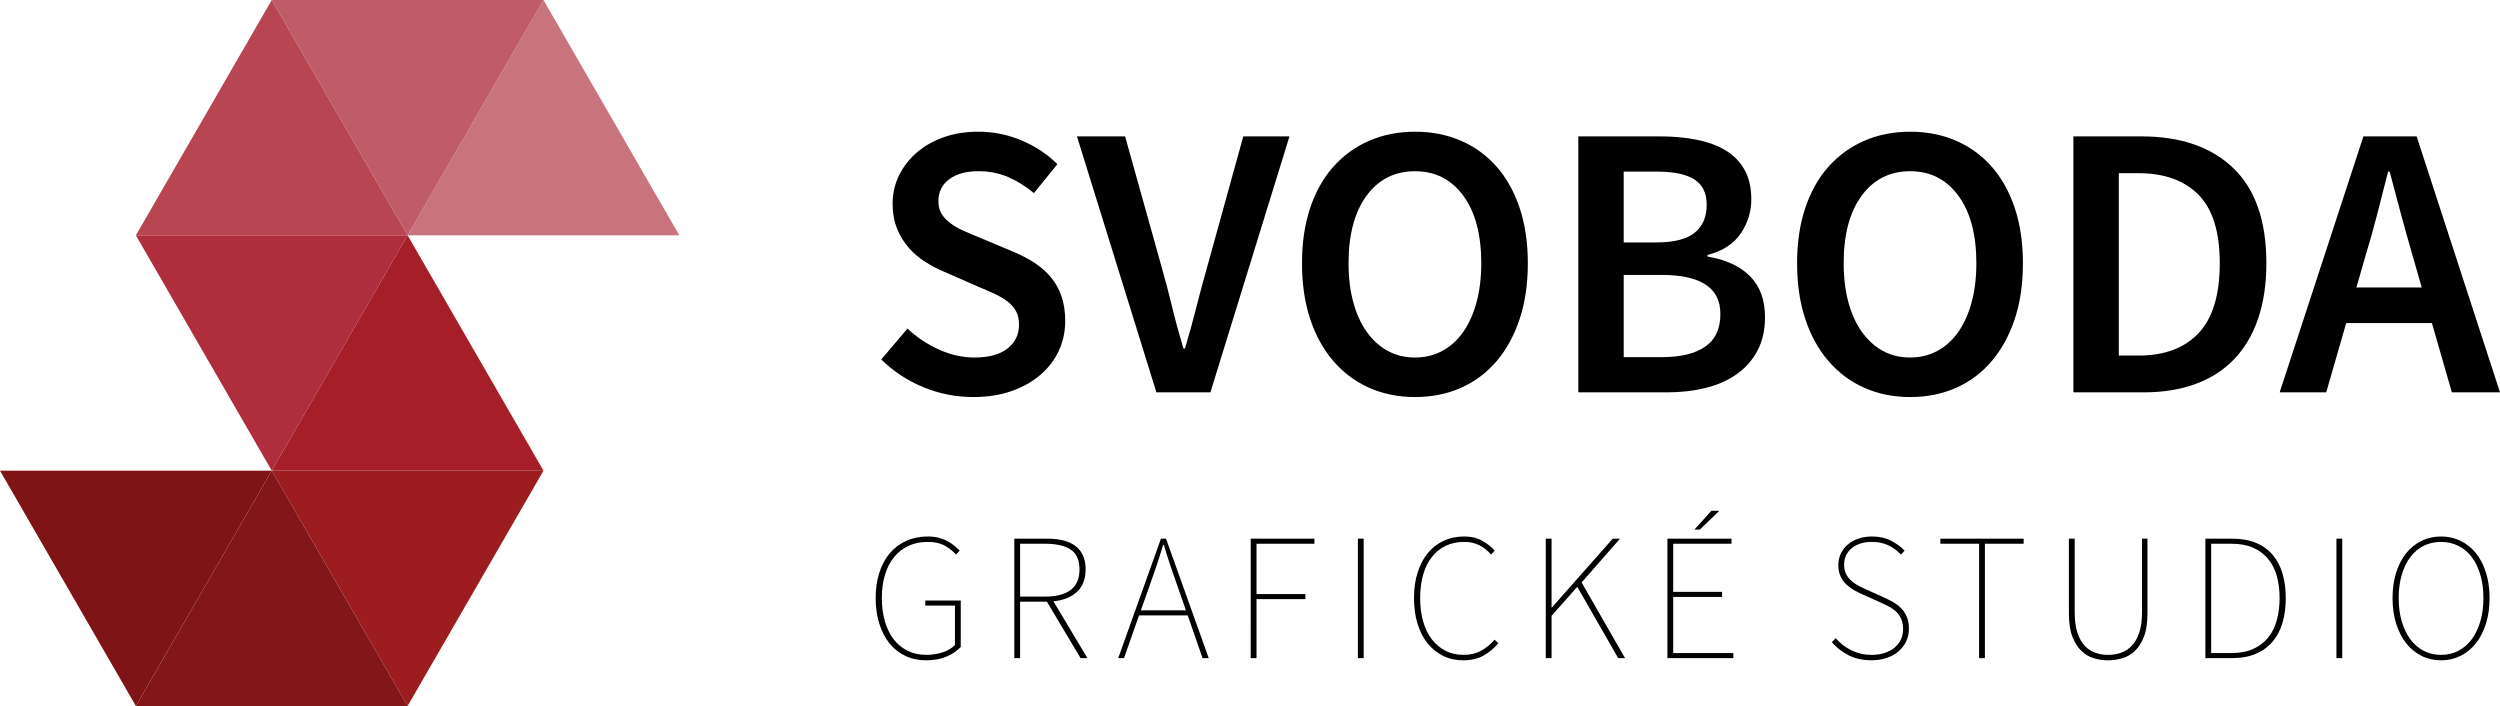 <?xml version="1.0" encoding="utf-8"?>
<!-- Generator: Adobe Illustrator 16.0.0, SVG Export Plug-In . SVG Version: 6.00 Build 0)  -->
<!DOCTYPE svg PUBLIC "-//W3C//DTD SVG 1.1//EN" "http://www.w3.org/Graphics/SVG/1.1/DTD/svg11.dtd">
<svg version="1.1" id="Layer_1" xmlns="http://www.w3.org/2000/svg" xmlns:xlink="http://www.w3.org/1999/xlink" x="0px" y="0px"
	 width="511.01px" height="144.312px" viewBox="54.189 59.822 511.01 144.312"
	 enable-background="new 54.189 59.822 511.01 144.312" xml:space="preserve">
<g>
	<polygon fill="#C9737D" points="137.508,107.927 193.054,107.927 165.281,59.822 	"/>
	<polygon fill="#C05C68" points="109.735,59.822 165.281,59.822 137.508,107.927 	"/>
	<polygon fill="#B84652" points="81.962,107.927 137.508,107.927 109.735,59.822 	"/>
	<polygon fill="#AF2E3E" points="109.735,156.031 137.508,107.927 81.962,107.927 	"/>
	<polygon fill="#A51E28" points="165.281,156.031 109.735,156.031 137.508,107.927 	"/>
	<polygon fill="#9C1C1F" points="137.508,204.134 165.281,156.031 109.735,156.031 	"/>
	<polygon fill="#831618" points="81.962,204.134 137.508,204.134 109.735,156.031 	"/>
	<polygon fill="#7F1417" points="54.189,156.031 109.735,156.031 81.962,204.134 	"/>
</g>
<g>
	<path fill="none" stroke="#000000" stroke-miterlimit="10" d="M292.336,69.166"/>
	<g>
		<path d="M239.685,126.98c1.866,1.761,4,3.188,6.399,4.28c2.4,1.094,4.826,1.64,7.281,1.64c2.932,0,5.186-0.61,6.76-1.838
			c1.572-1.226,2.359-2.853,2.359-4.88c0-1.066-0.199-1.973-0.6-2.72c-0.4-0.746-0.961-1.4-1.68-1.96
			c-0.721-0.561-1.588-1.08-2.6-1.561c-1.014-0.479-2.107-0.96-3.281-1.439l-7.119-3.12c-1.281-0.532-2.561-1.2-3.84-2
			c-1.281-0.8-2.415-1.76-3.401-2.88c-0.987-1.12-1.787-2.427-2.399-3.92c-0.614-1.493-0.92-3.2-0.92-5.12
			c0-2.08,0.439-4.013,1.319-5.8c0.881-1.787,2.093-3.347,3.641-4.681c1.545-1.332,3.385-2.372,5.52-3.12
			c2.133-0.746,4.48-1.119,7.039-1.119c3.094,0,6.053,0.6,8.881,1.8c2.826,1.2,5.252,2.813,7.279,4.84l-4.799,5.92
			c-1.654-1.387-3.4-2.48-5.24-3.28c-1.84-0.8-3.881-1.2-6.121-1.2c-2.506,0-4.492,0.548-5.959,1.641
			c-1.469,1.094-2.201,2.6-2.201,4.52c0,1.014,0.227,1.88,0.682,2.601c0.451,0.72,1.066,1.359,1.84,1.92
			c0.771,0.56,1.666,1.067,2.68,1.52c1.012,0.454,2.053,0.894,3.119,1.32l7.041,2.96c1.545,0.64,2.973,1.388,4.279,2.24
			c1.307,0.854,2.426,1.84,3.359,2.96s1.654,2.413,2.16,3.88c0.508,1.468,0.76,3.16,0.76,5.08c0,2.134-0.426,4.134-1.279,6
			c-0.854,1.867-2.094,3.507-3.721,4.92c-1.627,1.414-3.6,2.533-5.92,3.36c-2.318,0.824-4.947,1.238-7.879,1.238
			c-3.52,0-6.908-0.668-10.161-2s-6.134-3.227-8.64-5.681L239.685,126.98z"/>
		<path d="M274.324,87.701h9.84l7.359,26.319c0.854,2.987,1.602,5.814,2.24,8.48c0.641,2.667,1.412,5.52,2.32,8.56h0.32
			c0.906-3.04,1.691-5.893,2.359-8.56c0.666-2.666,1.426-5.493,2.281-8.48l7.279-26.319h9.438l-16.159,52.319h-11.039
			L274.324,87.701z"/>
		<path d="M343.444,140.979c-3.414,0-6.533-0.627-9.361-1.879c-2.826-1.252-5.266-3.066-7.318-5.439
			c-2.055-2.373-3.641-5.24-4.76-8.601c-1.121-3.359-1.682-7.172-1.682-11.439c0-4.213,0.561-7.986,1.682-11.32
			c1.119-3.333,2.705-6.146,4.76-8.44c2.054-2.292,4.492-4.052,7.318-5.279c2.828-1.227,5.947-1.84,9.361-1.84
			c3.412,0,6.528,0.613,9.356,1.84c2.826,1.228,5.252,2.987,7.279,5.279c2.027,2.294,3.602,5.107,4.721,8.44
			c1.121,3.334,1.683,7.107,1.683,11.32c0,4.268-0.562,8.08-1.683,11.439c-1.119,3.36-2.69,6.228-4.721,8.601
			c-2.027,2.373-4.453,4.188-7.279,5.439C349.975,140.354,346.856,140.979,343.444,140.979z M343.444,132.899
			c2.022,0,3.879-0.451,5.561-1.358c1.68-0.906,3.105-2.2,4.279-3.88c1.172-1.681,2.08-3.707,2.721-6.08
			c0.639-2.373,0.959-5.026,0.959-7.96c0-5.866-1.227-10.467-3.68-13.801c-2.453-3.332-5.734-5-9.84-5c-4.16,0-7.472,1.668-9.92,5
			c-2.455,3.334-3.683,7.935-3.683,13.801c0,2.934,0.318,5.587,0.959,7.96c0.644,2.373,1.562,4.399,2.763,6.08
			c1.198,1.68,2.627,2.974,4.278,3.88C339.497,132.448,341.364,132.899,343.444,132.899z"/>
		<path d="M376.803,87.701h16.722c2.666,0,5.145,0.228,7.438,0.68c2.293,0.454,4.266,1.174,5.92,2.16
			c1.652,0.987,2.945,2.308,3.879,3.96c0.935,1.653,1.4,3.68,1.4,6.08c0,2.507-0.719,4.827-2.16,6.96
			c-1.438,2.134-3.707,3.6-6.799,4.399v0.32c3.785,0.64,6.688,1.987,8.719,4.04c2.027,2.054,3.041,4.84,3.041,8.36
			c0,2.613-0.508,4.88-1.52,6.8c-1.017,1.92-2.414,3.52-4.201,4.8s-3.906,2.228-6.359,2.841s-5.121,0.92-8,0.92h-18.08V87.701z
			 M392.643,109.381c3.681,0,6.332-0.666,7.961-2c1.625-1.333,2.439-3.227,2.439-5.68c0-2.4-0.84-4.133-2.52-5.2
			c-1.685-1.066-4.23-1.601-7.644-1.601h-6.801v14.48L392.643,109.381L392.643,109.381z M393.922,132.819
			c3.84,0,6.787-0.719,8.84-2.158c2.054-1.44,3.08-3.653,3.08-6.641c0-2.72-1.014-4.732-3.039-6.04
			c-2.026-1.306-4.987-1.96-8.881-1.96h-7.84v16.799H393.922z"/>
		<path d="M444.643,140.979c-3.414,0-6.532-0.627-9.36-1.879c-2.826-1.252-5.267-3.066-7.318-5.439
			c-2.055-2.373-3.641-5.24-4.76-8.601c-1.121-3.359-1.682-7.172-1.682-11.439c0-4.213,0.561-7.986,1.682-11.32
			c1.119-3.333,2.705-6.146,4.76-8.44c2.053-2.292,4.492-4.052,7.318-5.279c2.828-1.227,5.946-1.84,9.36-1.84
			c3.412,0,6.531,0.613,9.359,1.84c2.826,1.228,5.252,2.987,7.279,5.279c2.024,2.294,3.602,5.107,4.721,8.44
			c1.121,3.334,1.68,7.107,1.68,11.32c0,4.268-0.559,8.08-1.68,11.439c-1.119,3.36-2.693,6.228-4.721,8.601
			c-2.029,2.373-4.453,4.188-7.279,5.439C451.174,140.354,448.055,140.979,444.643,140.979z M444.643,132.899
			c2.025,0,3.88-0.451,5.562-1.358c1.68-0.906,3.104-2.2,4.279-3.88c1.172-1.681,2.079-3.707,2.721-6.08
			c0.639-2.373,0.959-5.026,0.959-7.96c0-5.866-1.228-10.467-3.68-13.801c-2.453-3.332-5.734-5-9.841-5c-4.159,0-7.469,1.668-9.92,5
			c-2.455,3.334-3.68,7.935-3.68,13.801c0,2.934,0.318,5.587,0.959,7.96s1.562,4.399,2.76,6.08c1.201,1.68,2.627,2.974,4.281,3.88
			C440.696,132.448,442.562,132.899,444.643,132.899z"/>
		<path d="M478.002,87.701h13.92c8,0,14.252,2.159,18.76,6.479c4.507,4.32,6.761,10.8,6.761,19.44c0,4.319-0.574,8.134-1.72,11.439
			c-1.147,3.308-2.801,6.067-4.961,8.28c-2.16,2.215-4.787,3.88-7.879,5c-3.094,1.12-6.588,1.68-10.479,1.68h-14.4L478.002,87.701
			L478.002,87.701z M491.282,132.501c5.334,0,9.438-1.533,12.317-4.601c2.884-3.065,4.32-7.826,4.32-14.279
			c0-6.4-1.453-11.066-4.356-14c-2.908-2.933-7-4.4-12.281-4.4h-4v37.28H491.282z"/>
		<path d="M551.282,125.86H533.76l-4.08,14.161h-9.52l17.119-52.318h10.881l17.039,52.318h-9.84L551.282,125.86z M549.202,118.581
			l-1.84-6.4c-0.802-2.772-1.603-5.626-2.398-8.56c-0.801-2.933-1.574-5.841-2.32-8.721h-0.319c-0.748,2.935-1.494,5.854-2.24,8.761
			c-0.748,2.907-1.547,5.747-2.4,8.52l-1.84,6.4H549.202z"/>
	</g>
	<g>
		<path d="M233.177,182.063c0-1.924,0.253-3.664,0.759-5.217c0.505-1.556,1.221-2.873,2.146-3.959
			c0.925-1.087,2.047-1.925,3.367-2.517c1.319-0.595,2.781-0.89,4.385-0.89c0.813,0,1.553,0.086,2.219,0.259
			c0.666,0.174,1.265,0.401,1.795,0.686c0.53,0.284,0.999,0.599,1.406,0.943c0.407,0.345,0.771,0.68,1.092,1l-0.74,0.812
			c-0.642-0.716-1.419-1.324-2.331-1.83c-0.913-0.506-2.06-0.761-3.44-0.761c-1.456,0-2.763,0.267-3.922,0.795
			c-1.16,0.531-2.146,1.298-2.96,2.296c-0.814,1-1.438,2.207-1.869,3.627c-0.432,1.418-0.647,3.002-0.647,4.754
			s0.209,3.342,0.629,4.772c0.419,1.431,1.018,2.649,1.794,3.662c0.776,1.012,1.726,1.795,2.849,2.351
			c1.122,0.555,2.398,0.832,3.829,0.832c1.184,0,2.295-0.173,3.33-0.519c1.036-0.347,1.875-0.839,2.516-1.479v-8.065h-6.067v-1.035
			h7.252v9.473c-0.739,0.812-1.708,1.476-2.904,1.979c-1.196,0.506-2.597,0.76-4.2,0.76c-1.554,0-2.966-0.303-4.236-0.908
			c-1.271-0.604-2.35-1.461-3.238-2.568c-0.888-1.109-1.579-2.447-2.072-4.018C233.424,185.733,233.177,183.987,233.177,182.063z"/>
		<path d="M275.062,194.347l-6.882-11.543h-5.477v11.543h-1.184v-24.42h6.734c1.207,0,2.293,0.117,3.256,0.352
			c0.961,0.234,1.781,0.605,2.46,1.109c0.679,0.506,1.202,1.154,1.573,1.943c0.369,0.789,0.555,1.752,0.555,2.887
			c0,1.949-0.586,3.471-1.758,4.569c-1.172,1.098-2.781,1.746-4.828,1.942l6.955,11.617H275.062L275.062,194.347z M267.809,181.767
			c2.27,0,4.009-0.449,5.218-1.35c1.208-0.9,1.813-2.301,1.813-4.2c0-1.924-0.605-3.28-1.813-4.069
			c-1.209-0.789-2.948-1.185-5.218-1.185h-5.105v10.804H267.809L267.809,181.767z"/>
		<path d="M296.965,185.615h-9.953l-3.07,8.731h-1.184l8.731-24.421h1.036l8.732,24.421h-1.259L296.965,185.615z M296.596,184.58
			l-1.703-4.886c-0.518-1.479-1.005-2.885-1.461-4.217c-0.457-1.332-0.906-2.763-1.351-4.293h-0.147
			c-0.444,1.53-0.895,2.961-1.352,4.293c-0.456,1.332-0.943,2.737-1.461,4.217l-1.738,4.886H296.596z"/>
		<path d="M309.841,169.927h13.025v1.037h-11.84v10.286h9.987v1.037h-9.987v12.062h-1.187L309.841,169.927L309.841,169.927z"/>
		<path d="M331.745,169.927h1.184v24.42h-1.184V169.927z"/>
		<path d="M343.215,182.063c0-1.924,0.246-3.664,0.74-5.217c0.492-1.556,1.184-2.873,2.07-3.959
			c0.886-1.087,1.967-1.925,3.235-2.517c1.271-0.595,2.685-0.89,4.236-0.89c1.406,0,2.633,0.295,3.682,0.89
			c1.052,0.592,1.896,1.258,2.535,1.998l-0.74,0.812c-0.666-0.789-1.452-1.418-2.366-1.888c-0.912-0.469-1.947-0.703-3.107-0.703
			c-1.406,0-2.67,0.267-3.793,0.796c-1.121,0.53-2.07,1.297-2.848,2.295c-0.777,1-1.369,2.207-1.777,3.627
			c-0.406,1.418-0.609,3.002-0.609,4.754s0.203,3.342,0.609,4.772c0.408,1.431,1,2.649,1.777,3.662
			c0.774,1.012,1.707,1.795,2.793,2.351c1.086,0.555,2.315,0.832,3.698,0.832c1.31,0,2.462-0.259,3.462-0.777
			c0.995-0.519,1.967-1.295,2.901-2.329l0.74,0.739c-0.938,1.086-1.967,1.937-3.09,2.554c-1.123,0.616-2.484,0.926-4.088,0.926
			c-1.507,0-2.875-0.304-4.107-0.908c-1.231-0.604-2.295-1.461-3.182-2.569c-0.89-1.108-1.572-2.446-2.056-4.017
			C343.456,185.733,343.215,183.987,343.215,182.063z"/>
		<path d="M370.151,169.927h1.184v14.061h0.074l12.432-14.061h1.48l-7.847,8.955l8.882,15.465h-1.406l-8.361-14.578l-5.254,5.92
			v8.658h-1.184V169.927L370.151,169.927z"/>
		<path d="M395.014,169.927h13.099v1.037h-11.914v9.842h9.989v1.035h-9.989v11.471h12.285v1.035h-13.47V169.927z M401.637,168.077
			h-1.108l3.479-3.848h1.627L401.637,168.077z"/>
		<path d="M429.424,190.276c0.89,1.037,1.961,1.863,3.219,2.479c1.259,0.615,2.627,0.925,4.107,0.925c0.986,0,1.873-0.13,2.664-0.39
			c0.789-0.258,1.461-0.615,2.016-1.072c0.556-0.457,0.986-1.004,1.295-1.646c0.31-0.643,0.464-1.355,0.464-2.146
			c0-0.812-0.123-1.496-0.369-2.053c-0.248-0.557-0.574-1.037-0.98-1.441c-0.408-0.406-0.883-0.76-1.426-1.057
			c-0.543-0.295-1.123-0.578-1.738-0.854l-3.772-1.699c-0.521-0.225-1.066-0.494-1.646-0.814c-0.58-0.318-1.115-0.709-1.606-1.166
			c-0.494-0.455-0.902-1.01-1.224-1.664c-0.319-0.654-0.479-1.438-0.479-2.351c0-0.863,0.172-1.652,0.518-2.367
			c0.346-0.717,0.826-1.332,1.443-1.853c0.617-0.519,1.344-0.918,2.184-1.2c0.838-0.283,1.75-0.427,2.738-0.427
			c1.479,0,2.779,0.289,3.902,0.869s2.041,1.252,2.758,2.019l-0.74,0.812c-0.717-0.789-1.566-1.418-2.553-1.888
			c-0.988-0.469-2.109-0.703-3.367-0.703c-1.703,0-3.078,0.427-4.127,1.277c-1.047,0.85-1.572,1.979-1.572,3.385
			c0,0.767,0.146,1.412,0.426,1.942c0.283,0.529,0.644,0.986,1.074,1.369c0.43,0.383,0.896,0.705,1.387,0.961
			c0.492,0.261,0.964,0.488,1.406,0.687l3.773,1.701c0.666,0.297,1.312,0.623,1.94,0.979c0.631,0.356,1.187,0.782,1.666,1.276
			c0.48,0.492,0.863,1.078,1.146,1.756c0.283,0.681,0.426,1.488,0.426,2.425c0,0.938-0.186,1.795-0.555,2.571
			c-0.371,0.776-0.892,1.455-1.558,2.035c-0.664,0.58-1.467,1.028-2.401,1.351c-0.938,0.32-1.976,0.481-3.107,0.481
			c-1.826,0-3.404-0.347-4.736-1.037c-1.332-0.688-2.467-1.578-3.403-2.664L429.424,190.276z"/>
		<path d="M458.727,170.964h-7.918v-1.037h17.021v1.037h-7.918v23.383h-1.187L458.727,170.964L458.727,170.964z"/>
		<path d="M477.081,169.927h1.184v15.022c0,1.678,0.187,3.077,0.556,4.2c0.371,1.121,0.869,2.017,1.498,2.683
			c0.631,0.666,1.356,1.142,2.184,1.424c0.826,0.285,1.684,0.427,2.572,0.427c0.912,0,1.787-0.142,2.627-0.427
			c0.838-0.282,1.578-0.758,2.219-1.424c0.643-0.666,1.154-1.562,1.537-2.683c0.381-1.123,0.572-2.522,0.572-4.2v-15.022h1.108
			v15.319c0,1.899-0.233,3.459-0.703,4.68c-0.469,1.224-1.086,2.197-1.85,2.925c-0.764,0.729-1.627,1.233-2.59,1.519
			c-0.961,0.282-1.938,0.426-2.922,0.426c-0.988,0-1.957-0.144-2.906-0.426c-0.949-0.283-1.801-0.789-2.553-1.519
			c-0.752-0.728-1.363-1.701-1.83-2.925c-0.472-1.221-0.703-2.778-0.703-4.68V169.927L477.081,169.927z"/>
		<path d="M504.977,169.927h5.478c1.875,0,3.502,0.291,4.885,0.869c1.381,0.58,2.521,1.406,3.422,2.48
			c0.9,1.072,1.566,2.354,1.998,3.848c0.435,1.493,0.648,3.139,0.648,4.939c0,1.826-0.217,3.49-0.648,4.994
			c-0.432,1.506-1.098,2.795-1.998,3.866c-0.897,1.072-2.041,1.912-3.422,2.517c-1.383,0.604-3.01,0.906-4.885,0.906h-5.478V169.927
			z M510.305,193.312c1.728,0,3.213-0.283,4.459-0.852c1.246-0.566,2.271-1.35,3.07-2.35c0.803-0.998,1.389-2.188,1.758-3.57
			c0.371-1.381,0.555-2.873,0.555-4.477c0-1.604-0.184-3.084-0.555-4.44c-0.369-1.356-0.955-2.529-1.758-3.517
			c-0.801-0.985-1.824-1.758-3.07-2.312c-1.246-0.554-2.731-0.832-4.459-0.832h-4.143v22.35H510.305L510.305,193.312z"/>
		<path d="M531.766,169.927h1.185v24.42h-1.185V169.927z"/>
		<path d="M553.151,194.792c-1.455,0-2.787-0.303-3.996-0.908c-1.209-0.604-2.25-1.461-3.125-2.57
			c-0.877-1.107-1.562-2.445-2.058-4.016c-0.491-1.564-0.737-3.311-0.737-5.234c0-1.922,0.246-3.664,0.737-5.217
			c0.494-1.555,1.181-2.873,2.058-3.959c0.875-1.086,1.916-1.924,3.125-2.516c1.209-0.594,2.541-0.889,3.996-0.889
			c1.432,0,2.758,0.295,3.979,0.889c1.221,0.592,2.271,1.43,3.146,2.516s1.561,2.404,2.053,3.959c0.494,1.553,0.74,3.293,0.74,5.217
			s-0.246,3.67-0.74,5.234c-0.492,1.568-1.178,2.906-2.053,4.016c-0.875,1.11-1.925,1.969-3.146,2.57
			C555.909,194.49,554.583,194.792,553.151,194.792z M553.151,193.681c1.28,0,2.461-0.277,3.53-0.832
			c1.074-0.555,1.986-1.338,2.738-2.35s1.338-2.232,1.758-3.662c0.42-1.432,0.629-3.021,0.629-4.773s-0.209-3.336-0.629-4.754
			c-0.42-1.42-1.006-2.627-1.758-3.627c-0.752-0.998-1.664-1.764-2.738-2.295c-1.069-0.529-2.25-0.795-3.53-0.795
			c-1.31,0-2.49,0.266-3.554,0.795c-1.061,0.531-1.969,1.297-2.721,2.295c-0.752,1-1.338,2.207-1.758,3.627
			c-0.418,1.418-0.629,3.002-0.629,4.754s0.211,3.344,0.629,4.773c0.42,1.43,1.006,2.65,1.758,3.662s1.66,1.795,2.721,2.35
			C550.661,193.403,551.844,193.681,553.151,193.681z"/>
	</g>
</g>
</svg>
